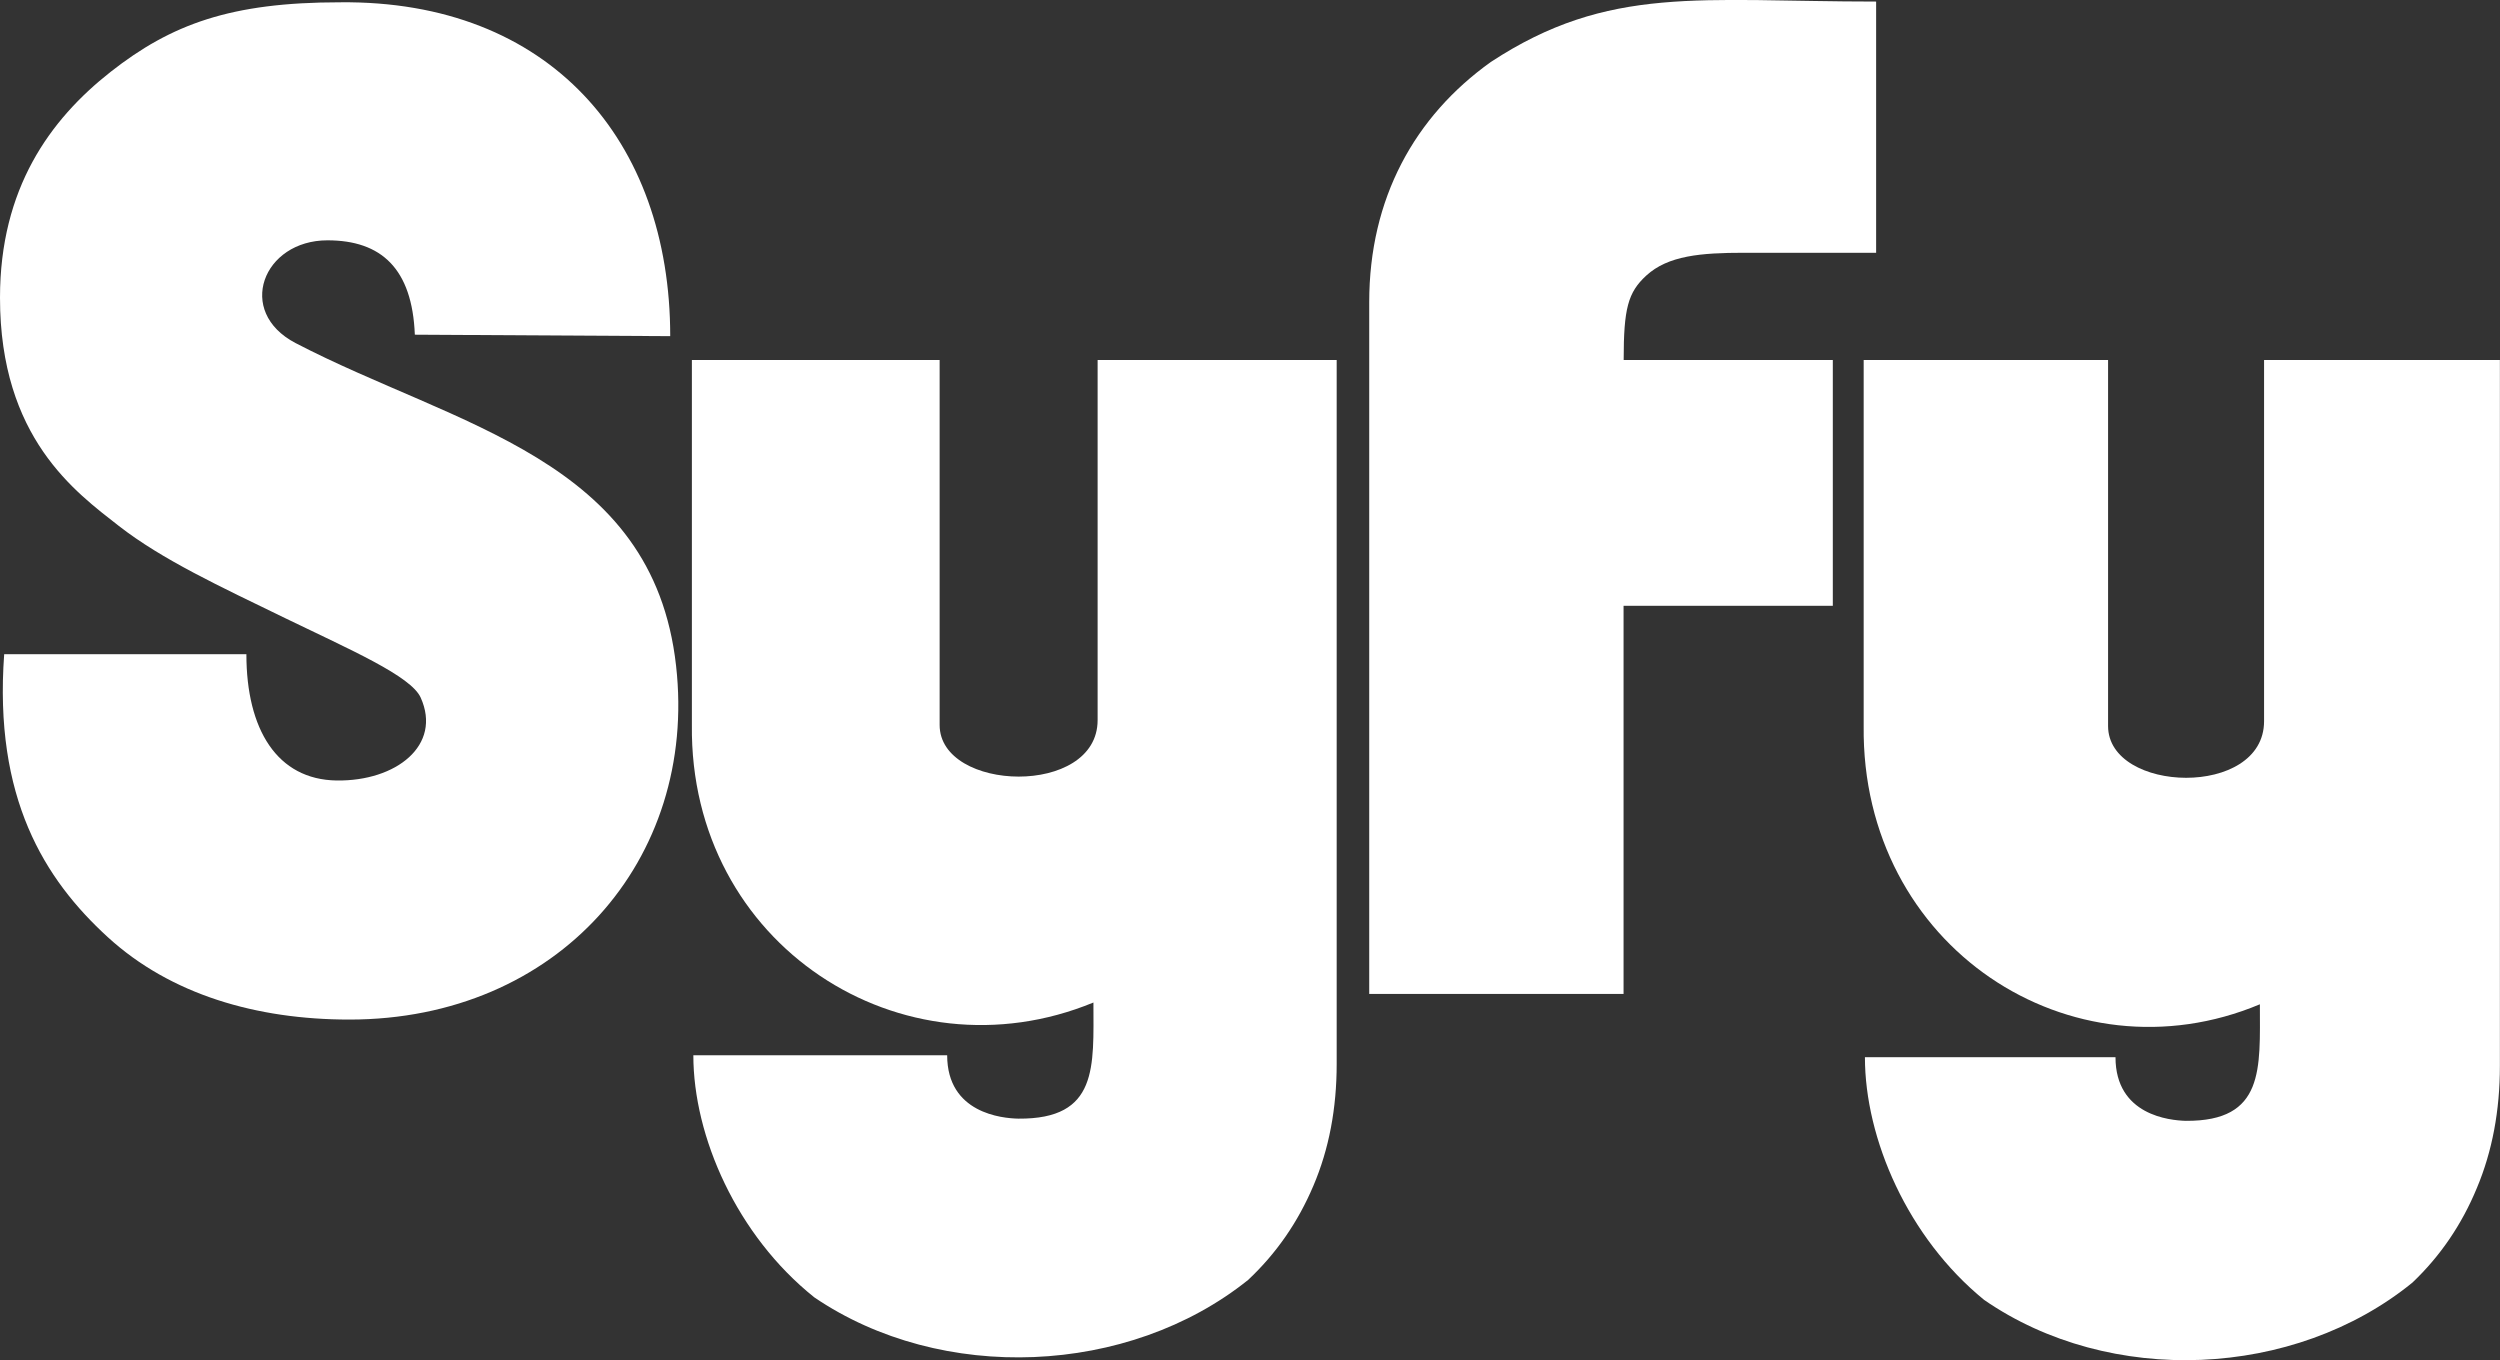 <svg xmlns="http://www.w3.org/2000/svg" id="Layer_2" viewBox="0 0 238.95 130.01"><rect x="0" y="0" width="238.95" height="130.01" fill="#333333" stroke="none"/><defs><style>      .cls-1 {        fill: #fff;      }    </style></defs><g id="Capa_1"><g><path class="cls-1" d="M127.75,34.41h-22.84v34.42c0,7.36-15.1,6.88-15.1.46v-34.88h-23.68v34.88c-.24,21.05,20.12,34.06,38.38,26.53,0,6.13.49,11.16-7.17,11.1-1.54-.03-6.81-.51-6.81-6.06h-24.26c0,7.77,4.15,17.22,11.56,23.14,12.16,8.27,30.04,7.5,41.46-1.66,2.69-2.52,4.77-5.52,6.25-9.02,1.49-3.5,2.22-7.38,2.22-11.63V34.41"></path><path class="cls-1" d="M155.19,34.41c0-4.93.41-6.46,2.16-8.07,2.08-1.91,5.21-2.18,9.35-2.18h12.62V.15c-16.79,0-25.53-1.64-36.82,5.77-7.3,5.21-11.63,13.06-11.63,22.96v66.12h24.31v-37.1h20v-23.49h-20"></path><path class="cls-1" d="M39.65,31.99c-.25-6.32-3.21-9.02-8.35-9.02-6.16,0-8.81,6.81-3.05,9.82,15.3,7.97,34.16,11.02,36.37,30.85,2.08,18.53-11.28,33.81-31.23,33.81-8.86,0-17.08-2.38-23.09-7.88C4.23,84.02-.6,76.26.4,62.53h23.15c0,7.21,2.95,11.99,8.63,12.07,5.69.08,10.08-3.37,8.03-7.92-.92-2.06-6.69-4.56-12.94-7.59-6.32-3.07-11.77-5.6-15.91-8.82C7.23,47.04,0,41.85,0,28.46,0,18.03,4.76,11.44,10.57,6.87,16.38,2.31,22.05.22,32.5.22c20.01-.21,31.56,13.19,31.56,31.91l-24.4-.14"></path><path class="cls-1" d="M238.95,34.41h-22.55v34.52c0,7.38-14.91,6.9-14.91.46v-34.98h-23.36v34.98c-.24,21.11,19.85,34.16,37.87,26.6,0,6.14.48,11.19-7.08,11.14-1.51-.04-6.72-.52-6.72-6.08h-23.95c0,7.79,4.1,17.26,11.4,23.2,12.01,8.29,29.64,7.53,40.93-1.66,2.65-2.52,4.71-5.53,6.16-9.04,1.47-3.5,2.2-7.4,2.2-11.67V34.41"></path></g></g></svg>